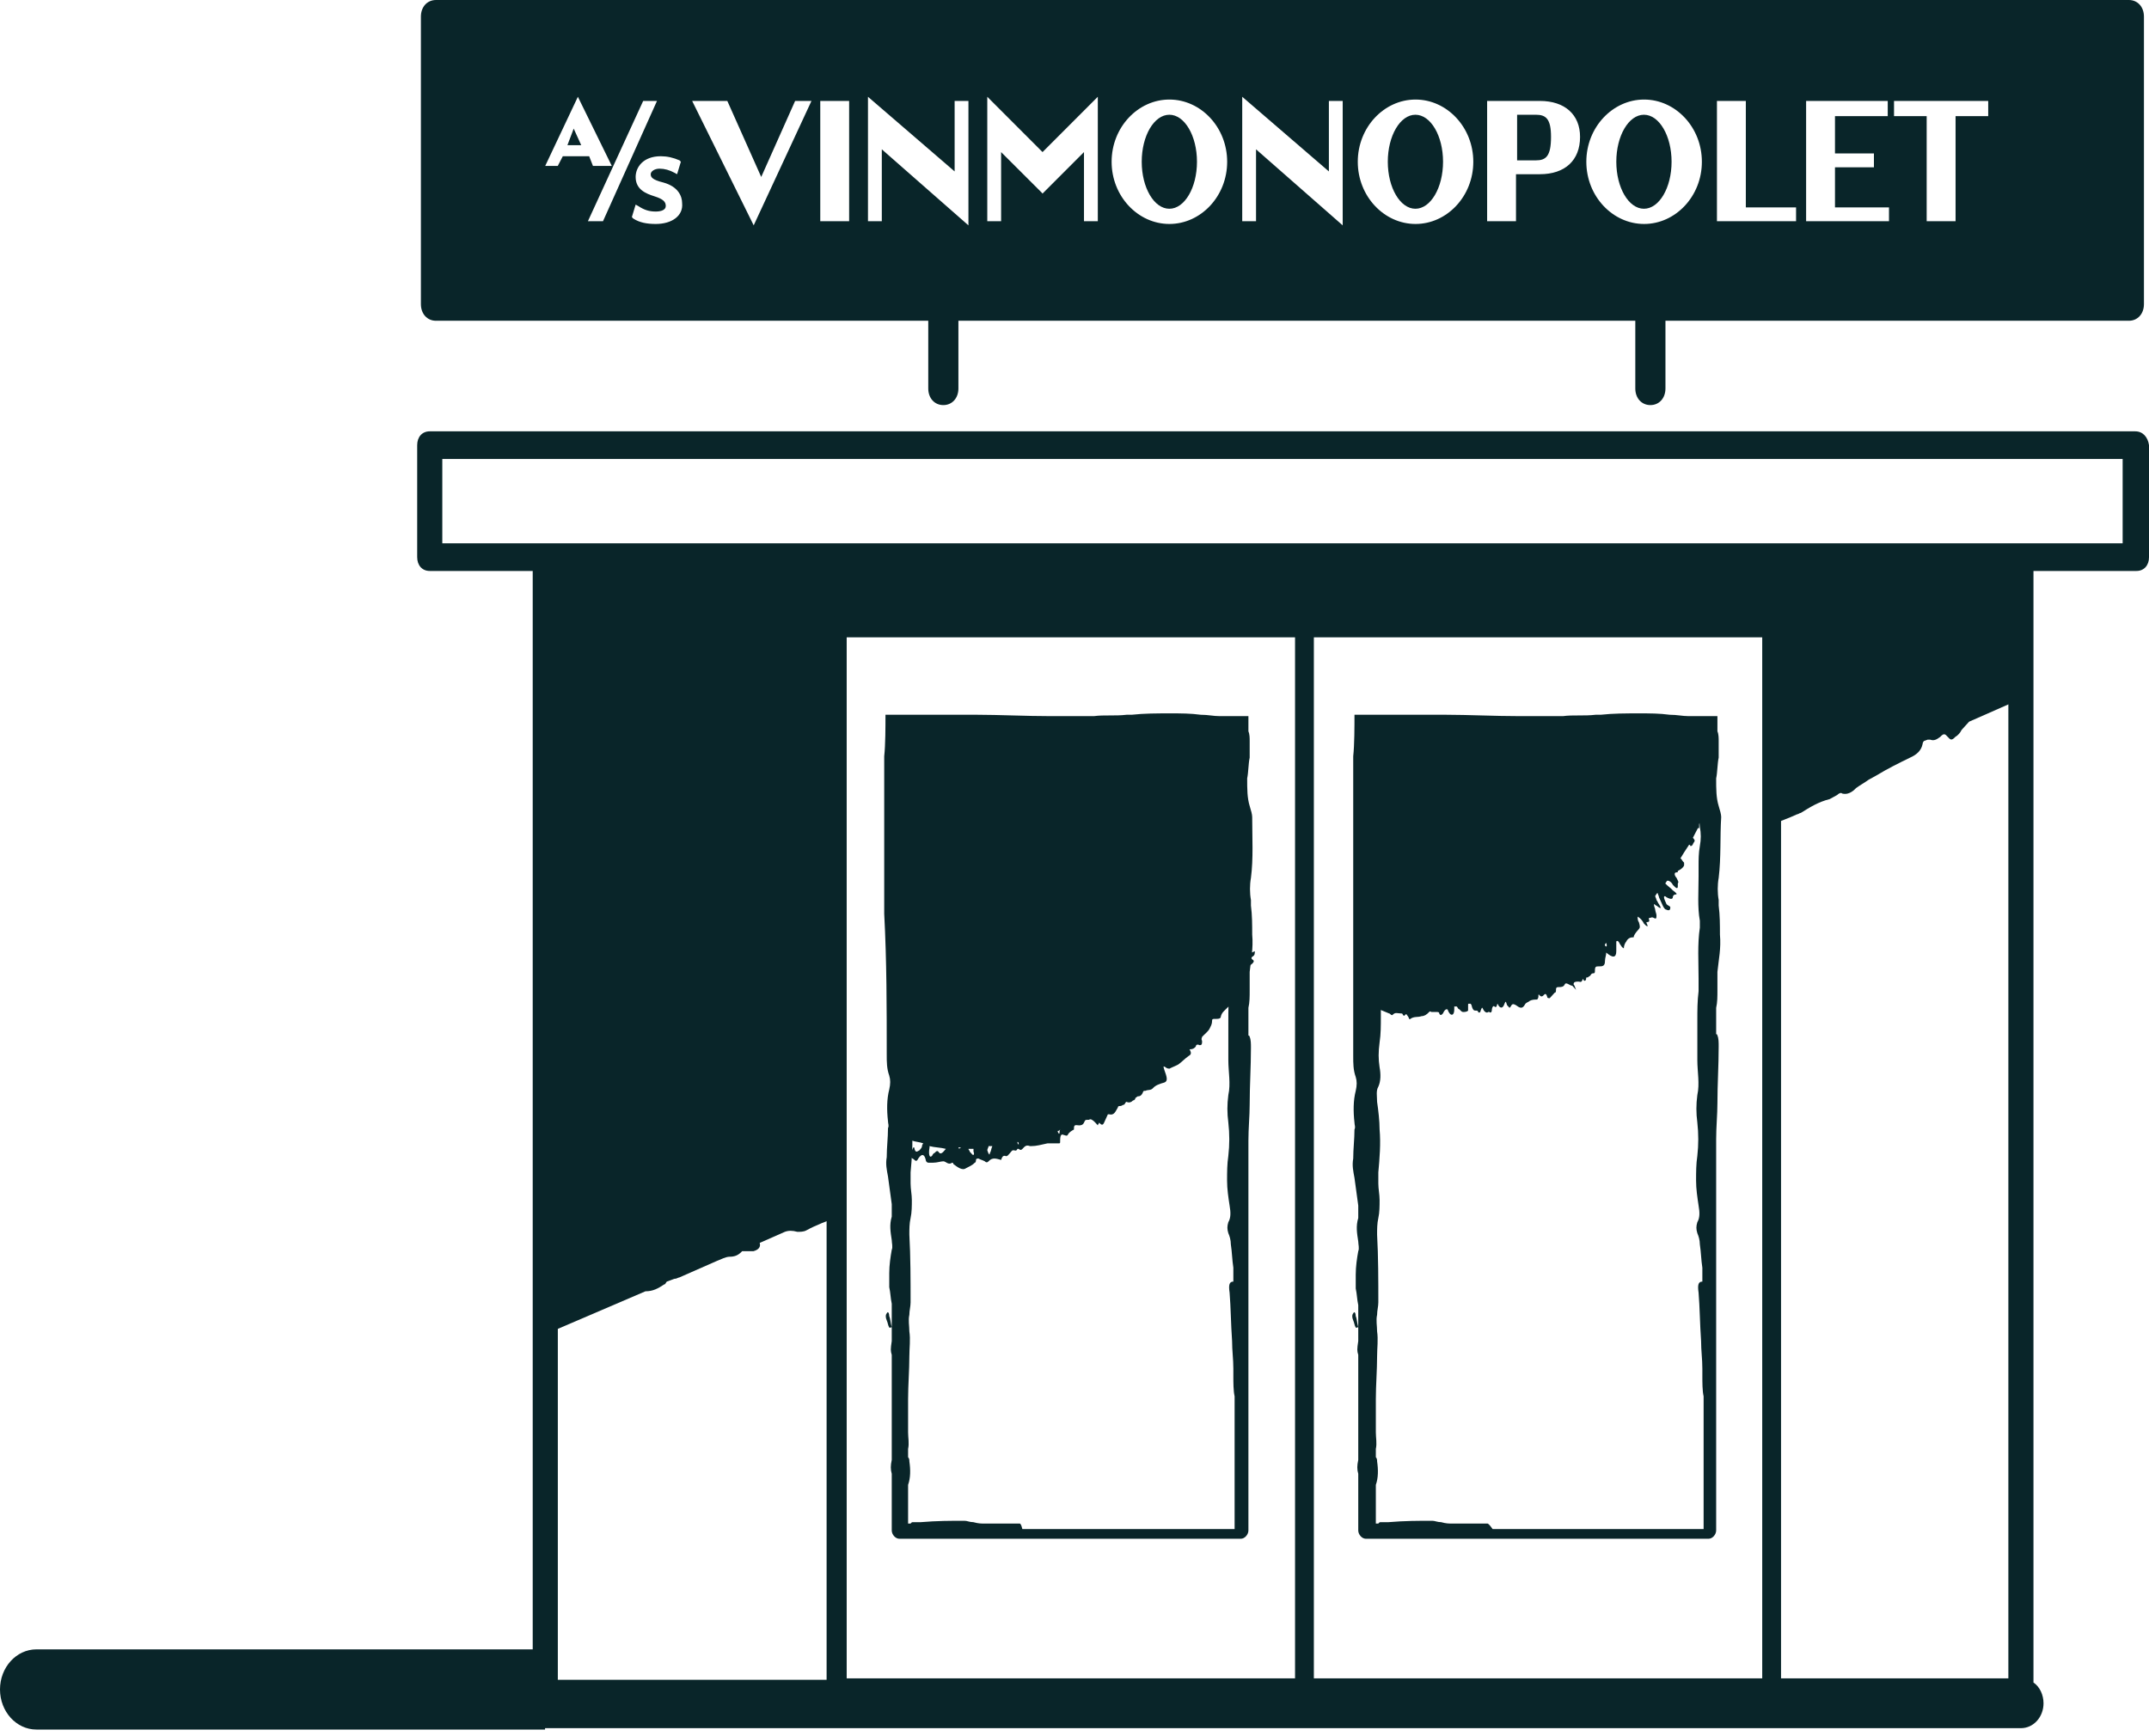 <svg width="99" height="80" viewBox="0 0 99 80" fill="none" xmlns="http://www.w3.org/2000/svg">
  <path d="M98.36 20.512H19.793V25.672H25.116V78.484H93.095V25.672H98.36V20.512Z" fill="none"></path>
  <path d="M78.682 33.508H62.945V45.994H63.003C63.003 46.185 63.061 46.376 63.119 46.376L63.177 46.44C63.235 46.504 63.292 46.567 63.35 46.504C63.408 46.504 63.466 46.44 63.524 46.504C63.697 46.567 63.813 46.631 63.987 46.695C64.045 46.695 64.102 46.822 64.16 46.758C64.276 46.631 64.392 46.695 64.507 46.695C64.565 46.695 64.623 46.695 64.623 46.758C64.681 46.822 64.681 46.822 64.739 46.758C64.797 46.695 64.797 46.758 64.855 46.822C64.912 46.886 64.912 47.013 64.97 46.95C65.144 46.822 65.317 46.886 65.491 46.822C65.607 46.822 65.722 46.758 65.838 46.631C65.896 46.567 65.896 46.631 65.954 46.631C66.012 46.631 66.127 46.631 66.185 46.631C66.243 46.631 66.301 46.631 66.301 46.695C66.359 46.822 66.417 46.758 66.475 46.695C66.532 46.567 66.59 46.504 66.648 46.504C66.648 46.504 66.706 46.504 66.706 46.567C66.764 46.695 66.822 46.758 66.879 46.758C66.937 46.758 66.995 46.695 66.995 46.504C66.995 46.44 66.995 46.44 66.995 46.376C67.053 46.376 67.053 46.376 67.111 46.376C67.169 46.44 67.169 46.504 67.227 46.504C67.284 46.567 67.342 46.631 67.4 46.631C67.458 46.631 67.574 46.631 67.632 46.567C67.632 46.504 67.632 46.376 67.632 46.313C67.632 46.249 67.632 46.249 67.689 46.249H67.747C67.747 46.249 67.805 46.313 67.805 46.376C67.863 46.567 67.921 46.567 67.979 46.567C68.037 46.567 68.094 46.567 68.094 46.631C68.152 46.695 68.21 46.631 68.21 46.567C68.268 46.44 68.268 46.376 68.326 46.504C68.384 46.631 68.499 46.695 68.557 46.631H68.615C68.673 46.695 68.731 46.631 68.731 46.504C68.731 46.44 68.789 46.313 68.847 46.376C68.904 46.44 68.962 46.376 68.962 46.313C68.962 46.249 69.02 46.249 69.02 46.313C69.136 46.504 69.251 46.44 69.309 46.249C69.367 46.121 69.367 46.121 69.425 46.313C69.483 46.376 69.483 46.376 69.541 46.44L69.599 46.376C69.656 46.249 69.714 46.249 69.83 46.313C70.004 46.44 70.119 46.504 70.235 46.313C70.293 46.185 70.409 46.185 70.466 46.121C70.582 46.058 70.698 46.058 70.814 46.058C70.814 46.058 70.871 45.994 70.871 45.93C70.871 45.803 70.871 45.803 70.929 45.867C70.987 45.93 71.045 45.93 71.103 45.867C71.161 45.803 71.219 45.739 71.276 45.93C71.276 45.994 71.334 45.994 71.392 45.994C71.45 45.93 71.508 45.867 71.566 45.803L71.624 45.739C71.681 45.739 71.681 45.676 71.681 45.612C71.681 45.484 71.739 45.484 71.797 45.484C71.913 45.484 72.029 45.484 72.086 45.357C72.144 45.23 72.318 45.421 72.433 45.421L72.491 45.484C72.491 45.484 72.549 45.548 72.607 45.612C72.549 45.484 72.549 45.421 72.491 45.357C72.491 45.23 72.607 45.23 72.723 45.23C72.781 45.23 72.838 45.293 72.896 45.166C72.896 45.102 72.954 45.102 72.954 45.166C73.012 45.23 73.07 45.166 73.07 45.102C73.07 45.038 73.07 45.038 73.128 45.038C73.186 45.038 73.186 44.975 73.243 44.975C73.301 44.911 73.301 44.847 73.417 44.847C73.475 44.847 73.475 44.784 73.475 44.72C73.475 44.529 73.533 44.529 73.648 44.529C73.822 44.529 73.938 44.529 73.938 44.274C73.938 44.147 73.996 44.019 73.996 43.892C74.285 44.147 74.459 44.147 74.459 43.828C74.459 43.701 74.459 43.573 74.459 43.51C74.459 43.446 74.459 43.382 74.459 43.382C74.516 43.318 74.574 43.382 74.632 43.51C74.69 43.573 74.69 43.637 74.806 43.701C74.806 43.573 74.864 43.446 74.921 43.382C74.979 43.255 75.095 43.191 75.211 43.191C75.268 43.191 75.269 43.191 75.269 43.127C75.326 43 75.442 42.873 75.5 42.809C75.558 42.745 75.558 42.681 75.5 42.49C75.442 42.427 75.442 42.299 75.442 42.236C75.558 42.299 75.673 42.427 75.731 42.554C75.789 42.618 75.847 42.681 75.905 42.681C75.905 42.618 75.847 42.554 75.847 42.49C75.905 42.49 76.021 42.49 75.963 42.363V42.299C76.078 42.299 76.078 42.236 76.194 42.299C76.31 42.363 76.31 42.299 76.31 42.172C76.31 42.108 76.252 41.981 76.252 41.917C76.252 41.853 76.194 41.789 76.194 41.662C76.252 41.662 76.252 41.726 76.31 41.726C76.541 41.917 76.541 41.853 76.426 41.662C76.368 41.598 76.368 41.535 76.31 41.471C76.31 41.407 76.252 41.344 76.252 41.28C76.31 41.216 76.31 41.153 76.368 41.153C76.368 41.216 76.426 41.28 76.426 41.344C76.483 41.471 76.541 41.598 76.599 41.726C76.657 41.853 76.715 41.917 76.773 41.917C76.888 41.981 76.946 41.917 76.946 41.853V41.789C76.888 41.726 76.831 41.726 76.773 41.662C76.715 41.535 76.657 41.407 76.657 41.344C76.657 41.28 76.715 41.28 76.773 41.344C77.004 41.471 77.062 41.407 77.062 41.344C77.062 41.28 77.12 41.216 77.178 41.216C77.293 41.216 77.236 41.153 77.062 41.025C76.946 40.898 76.831 40.834 76.715 40.706C76.773 40.643 76.773 40.579 76.831 40.579C76.888 40.579 77.004 40.643 77.062 40.77C77.236 40.961 77.293 40.961 77.293 40.834C77.293 40.77 77.293 40.706 77.293 40.706C77.351 40.643 77.293 40.579 77.236 40.452C77.12 40.324 77.12 40.197 77.236 40.197C77.293 40.197 77.293 40.197 77.293 40.133C77.409 40.069 77.525 40.006 77.583 39.878C77.583 39.878 77.583 39.815 77.583 39.751L77.525 39.687C77.467 39.623 77.467 39.56 77.409 39.56C77.525 39.369 77.641 39.178 77.814 38.923C77.814 38.923 77.872 38.923 77.872 38.986C77.988 38.986 77.988 38.859 78.046 38.795C78.103 38.732 78.046 38.668 77.988 38.604C78.046 38.477 78.161 38.286 78.219 38.158C78.219 38.158 78.219 38.158 78.277 38.158C78.277 38.095 78.277 38.031 78.277 37.967C78.335 37.84 78.451 37.712 78.508 37.521V33.508H78.682ZM73.938 43.573V43.51L73.996 43.446C74.053 43.637 73.996 43.637 73.938 43.573Z" fill="#092529"></path>
  <path d="M57.286 43.892C57.228 43.892 57.17 43.892 57.17 43.892V43.828V33.508H41.434V52.365C41.607 52.428 41.781 52.492 41.954 52.492C41.896 52.492 41.896 52.492 41.839 52.492C41.781 52.492 41.781 52.619 41.723 52.747C41.723 52.811 41.723 52.874 41.723 52.938C41.665 53.002 41.665 53.002 41.607 53.065C41.665 53.257 41.723 53.257 41.839 53.065C41.839 53.002 41.839 52.874 41.839 52.811C41.954 52.747 41.954 52.747 42.012 52.556C42.186 52.619 42.359 52.619 42.533 52.683C42.533 52.683 42.475 52.747 42.475 52.811C42.475 52.874 42.417 52.938 42.359 53.002C42.244 53.065 42.186 53.129 42.128 52.938C42.128 52.874 42.128 52.874 42.07 52.874C42.012 53.002 41.954 53.129 41.896 53.257C41.954 53.32 41.954 53.32 41.954 53.32C42.012 53.384 42.07 53.384 42.128 53.448C42.186 53.511 42.244 53.511 42.301 53.384C42.475 53.129 42.591 53.193 42.648 53.448C42.648 53.511 42.706 53.575 42.764 53.575C42.822 53.575 42.938 53.575 42.996 53.575C43.169 53.575 43.343 53.511 43.459 53.511C43.574 53.511 43.69 53.702 43.864 53.575C43.864 53.575 43.921 53.575 43.921 53.639C44.095 53.766 44.326 53.957 44.5 53.83C44.616 53.766 44.789 53.702 44.905 53.575C44.963 53.575 44.963 53.448 44.963 53.448C44.963 53.384 45.021 53.384 45.078 53.384C45.194 53.448 45.252 53.448 45.368 53.511C45.426 53.575 45.483 53.575 45.541 53.511C45.715 53.32 45.888 53.384 46.12 53.448C46.178 53.257 46.236 53.257 46.293 53.257C46.409 53.32 46.467 53.193 46.583 53.065C46.641 53.002 46.641 53.002 46.698 53.002C46.756 53.002 46.814 53.065 46.872 52.938H46.93C46.988 53.002 47.045 53.002 47.103 52.938C47.219 52.811 47.277 52.747 47.45 52.811H47.508C47.74 52.811 47.971 52.747 48.261 52.683C48.318 52.683 48.376 52.683 48.376 52.683C48.434 52.683 48.55 52.683 48.608 52.683C48.666 52.683 48.723 52.683 48.781 52.683C48.839 52.683 48.839 52.683 48.839 52.556C48.839 52.301 48.897 52.237 49.013 52.301C49.071 52.301 49.128 52.365 49.186 52.301C49.244 52.173 49.36 52.11 49.475 52.046C49.475 52.046 49.475 52.046 49.475 51.982C49.475 51.791 49.591 51.855 49.707 51.855C49.765 51.855 49.88 51.855 49.938 51.728C49.996 51.6 49.996 51.6 50.112 51.6C50.17 51.6 50.17 51.6 50.17 51.6C50.228 51.536 50.343 51.6 50.459 51.728C50.517 51.791 50.517 51.791 50.575 51.855C50.575 51.791 50.633 51.791 50.633 51.728C50.748 51.855 50.806 51.855 50.864 51.728C50.922 51.6 50.98 51.473 51.038 51.345H51.095C51.327 51.409 51.385 51.218 51.5 51.027C51.5 50.963 51.558 50.963 51.616 50.963C51.674 50.963 51.732 50.899 51.79 50.899C51.847 50.836 51.847 50.772 51.905 50.772C52.021 50.836 52.137 50.772 52.195 50.708C52.252 50.708 52.31 50.645 52.31 50.581C52.368 50.581 52.368 50.517 52.426 50.517C52.542 50.517 52.6 50.453 52.657 50.326C52.657 50.262 52.715 50.262 52.773 50.262C52.889 50.199 53.005 50.262 53.12 50.135C53.236 50.008 53.41 49.944 53.641 49.88C53.815 49.816 53.757 49.625 53.641 49.307C53.583 49.116 53.583 49.116 53.699 49.179C53.757 49.243 53.872 49.243 53.872 49.243C53.988 49.179 54.162 49.116 54.277 49.052C54.451 48.925 54.567 48.797 54.74 48.67C54.856 48.606 54.914 48.542 54.798 48.351C54.972 48.351 55.029 48.288 55.087 48.224C55.087 48.16 55.145 48.096 55.261 48.16C55.377 48.16 55.377 48.096 55.377 47.969C55.319 47.842 55.377 47.842 55.377 47.778C55.492 47.65 55.666 47.523 55.724 47.396C55.782 47.268 55.84 47.205 55.84 47.013C55.84 46.95 55.897 46.95 55.955 46.95C56.129 46.95 56.245 46.95 56.245 46.822C56.302 46.631 56.418 46.567 56.534 46.44C56.592 46.376 56.707 46.313 56.823 46.185C56.823 46.185 56.881 46.121 56.823 46.058C56.823 45.994 56.823 45.93 56.881 45.93C56.939 45.93 56.939 45.867 56.939 45.803C56.881 45.676 56.939 45.612 56.997 45.548C57.112 45.421 57.17 45.293 57.228 45.166C57.344 44.911 57.402 44.593 57.691 44.401C57.749 44.338 57.807 44.274 57.691 44.21C57.633 44.147 57.633 44.147 57.691 44.083C57.807 44.019 57.807 43.956 57.807 43.828C57.575 43.956 57.459 43.892 57.286 43.892ZM43.227 53.065C43.169 53.002 43.111 53.065 43.053 53.129C42.996 53.129 42.938 53.257 42.938 53.257C42.822 53.384 42.764 53.193 42.822 52.874V52.811C43.053 52.874 43.343 52.874 43.574 52.938C43.459 53.065 43.343 53.257 43.227 53.065ZM44.153 52.874C44.095 52.874 44.095 52.874 44.153 52.874C44.153 52.874 44.211 52.874 44.269 52.874C44.211 52.938 44.153 52.938 44.153 52.874ZM44.789 53.193C44.731 53.129 44.731 53.129 44.673 53.065C44.673 53.002 44.616 53.002 44.616 52.938C44.673 52.938 44.789 52.938 44.847 52.938C44.847 53.002 44.847 53.002 44.847 53.065C44.905 53.193 44.847 53.257 44.789 53.193ZM45.483 53.002C45.483 52.938 45.541 52.874 45.541 52.811C45.599 52.811 45.657 52.811 45.715 52.811C45.657 52.938 45.657 53.065 45.599 53.129C45.599 53.257 45.541 53.193 45.483 53.002ZM46.872 52.619C46.93 52.619 46.93 52.683 46.93 52.747C46.872 52.683 46.872 52.683 46.872 52.619ZM48.781 52.237C48.781 52.237 48.723 52.173 48.723 52.11C48.781 52.11 48.781 52.11 48.839 52.046C48.781 52.173 48.839 52.237 48.781 52.237Z" fill="#092529"></path>
  <path d="M41.305 52.94V53.004C41.362 53.067 41.362 53.131 41.42 53.067C41.42 53.067 41.478 53.004 41.478 52.94C41.478 52.876 41.478 52.812 41.478 52.812C41.42 52.876 41.362 52.876 41.305 52.94Z" fill="#092529"></path>
  <path d="M25.047 25.928V61.475H25.105C25.163 61.475 25.22 61.475 25.278 61.412L29.733 59.501C30.08 59.501 30.312 59.373 30.601 59.182C30.659 59.182 30.659 59.118 30.717 59.055L31.064 58.927C31.18 58.927 31.237 58.863 31.295 58.863C31.874 58.609 32.452 58.354 33.031 58.099C33.204 58.035 33.436 57.908 33.609 57.908C33.841 57.908 34.014 57.844 34.188 57.653C34.246 57.653 34.361 57.653 34.419 57.653C34.535 57.653 34.593 57.653 34.709 57.653C34.94 57.589 35.056 57.462 34.998 57.271L36.155 56.761C36.329 56.697 36.502 56.697 36.734 56.761C36.849 56.761 37.023 56.761 37.139 56.697C37.601 56.443 38.122 56.252 38.643 56.06V28.922H60.165H81.571V38.032C81.976 37.841 82.381 37.713 82.786 37.522C82.844 37.522 82.902 37.458 82.96 37.458C83.365 37.204 83.77 36.949 84.29 36.821C84.406 36.758 84.522 36.694 84.638 36.63C84.695 36.566 84.811 36.503 84.869 36.566C85.1 36.63 85.332 36.503 85.505 36.312C85.679 36.184 85.91 36.057 86.084 35.929C86.2 35.866 86.315 35.802 86.431 35.738C86.952 35.42 87.472 35.165 87.993 34.91C88.282 34.783 88.514 34.592 88.572 34.273C88.572 34.209 88.63 34.146 88.63 34.146L88.803 34.082C88.861 34.082 88.861 34.082 88.919 34.082C89.093 34.146 89.208 34.082 89.382 33.955C89.555 33.764 89.613 33.827 89.729 33.955C89.845 34.082 89.902 34.146 90.076 33.955C90.192 33.891 90.307 33.764 90.365 33.636C90.481 33.509 90.597 33.381 90.712 33.254L93.027 32.235V25.991H25.047V25.928Z" fill="#092529"></path>
  <path d="M1.678 76C0.752 76 0 76.828 0 77.847C0 78.867 0.752 79.695 1.678 79.695H25.109V76H1.678V76Z" fill="#092529"></path>
  <path d="M40.85 48.606C40.85 48.925 40.85 49.243 40.966 49.562C41.024 49.753 41.024 49.944 40.966 50.199C40.85 50.645 40.85 51.155 40.908 51.664C40.908 51.792 40.966 51.855 40.908 51.983C40.908 52.429 40.85 52.875 40.85 53.321C40.792 53.639 40.85 53.894 40.908 54.212C40.966 54.658 41.024 55.041 41.081 55.486V56.06C40.966 56.442 41.024 56.761 41.081 57.143C41.081 57.27 41.139 57.461 41.081 57.589C41.024 57.907 40.966 58.29 40.966 58.672C40.966 58.927 40.966 59.118 40.966 59.309C41.024 59.564 41.024 59.819 41.081 60.073V61.156C41.024 60.965 41.024 60.774 40.966 60.647C40.966 60.519 40.908 60.392 40.85 60.519C40.792 60.583 40.792 60.71 40.85 60.838C40.908 60.965 40.908 61.093 40.966 61.156C40.966 61.22 41.024 61.156 41.081 61.156V61.538C41.081 61.602 41.081 61.73 41.081 61.793C41.024 62.176 41.024 62.239 41.081 62.43V67.272C41.024 67.527 41.024 67.718 41.081 67.909V70.521C41.081 70.712 41.255 70.903 41.429 70.903H57.165C57.339 70.903 57.512 70.712 57.512 70.521V61.793C57.512 61.666 57.512 61.538 57.512 61.411C57.512 60.901 57.512 60.392 57.512 59.882C57.512 59.691 57.512 59.564 57.512 59.436V59.245C57.512 59.118 57.512 58.99 57.512 58.863C57.512 58.736 57.512 58.544 57.512 58.417V58.353V55.996C57.512 55.741 57.512 55.486 57.512 55.168C57.512 55.104 57.512 55.104 57.512 55.041V52.556C57.512 51.983 57.57 51.409 57.57 50.9C57.57 50.008 57.628 49.18 57.628 48.288C57.628 48.097 57.628 47.906 57.57 47.778C57.57 47.778 57.57 47.715 57.512 47.715V46.504V46.44C57.57 46.185 57.57 45.931 57.57 45.612C57.57 45.357 57.57 45.039 57.57 44.784C57.628 44.211 57.744 43.701 57.686 43.064C57.686 42.618 57.686 42.172 57.628 41.726C57.628 41.662 57.628 41.535 57.628 41.471C57.57 41.153 57.57 40.771 57.628 40.452C57.744 39.56 57.686 38.605 57.686 37.649C57.686 37.522 57.628 37.331 57.57 37.139C57.455 36.757 57.455 36.375 57.455 35.865C57.512 35.61 57.512 35.164 57.57 34.91C57.57 34.719 57.57 34.591 57.57 34.4C57.57 34.336 57.57 34.273 57.57 34.145C57.57 34.018 57.57 33.827 57.512 33.699C57.512 33.636 57.512 33.508 57.512 33.444C57.512 33.317 57.512 33.126 57.512 32.998C57.281 32.998 56.992 32.998 56.76 32.998H56.413H56.182C55.892 32.998 55.661 32.935 55.314 32.935C54.851 32.871 54.388 32.871 53.925 32.871C53.289 32.871 52.71 32.871 52.132 32.935C52.074 32.935 51.958 32.935 51.9 32.935C51.38 32.998 50.859 32.935 50.396 32.998H50.338C49.702 32.998 49.066 32.998 48.371 32.998C47.272 32.998 45.999 32.935 45.016 32.935C43.743 32.935 42.412 32.935 41.081 32.935C40.966 32.935 40.908 32.935 40.792 32.935C40.792 33.444 40.792 34.336 40.734 34.846C40.734 36.375 40.734 37.904 40.734 39.369C40.734 40.261 40.734 41.217 40.734 42.108C40.85 44.274 40.85 46.44 40.85 48.606ZM46.983 70.203C46.925 70.203 46.925 70.203 46.867 70.203H45.363C45.189 70.203 45.074 70.203 44.842 70.139C44.669 70.139 44.553 70.075 44.437 70.075C43.801 70.075 43.164 70.075 42.412 70.139C42.297 70.139 42.123 70.139 42.065 70.139C42.007 70.139 42.007 70.139 41.949 70.203H41.834V68.419C41.949 68.1 41.949 67.718 41.892 67.336C41.892 67.272 41.892 67.208 41.834 67.145V66.826V66.762C41.892 66.508 41.834 66.253 41.834 65.998V65.934V64.469C41.834 63.832 41.892 63.131 41.892 62.494C41.892 62.112 41.949 61.73 41.892 61.347C41.892 61.093 41.834 60.838 41.892 60.583C41.892 60.392 41.949 60.201 41.949 60.01C41.949 58.99 41.949 57.907 41.892 56.888C41.892 56.633 41.892 56.378 41.949 56.124C42.007 55.869 42.007 55.55 42.007 55.295C42.007 55.041 41.949 54.786 41.949 54.531C41.949 54.34 41.949 54.212 41.949 54.021C42.007 53.384 42.065 52.684 42.007 52.046C42.007 51.664 41.949 51.155 41.892 50.772C41.892 50.517 41.834 50.263 41.949 50.072C42.065 49.817 42.065 49.498 42.007 49.18C41.949 48.797 41.949 48.479 42.007 48.033C42.065 47.651 42.065 47.269 42.065 46.823C42.065 46.249 42.065 45.676 42.065 45.166C42.123 43.701 42.065 42.3 42.007 40.834C42.007 40.707 42.007 40.58 41.949 40.452C41.892 40.006 41.892 39.56 42.007 39.178V39.114C42.007 39.05 41.949 39.05 41.949 38.987C41.834 38.732 41.834 38.668 41.949 38.413C42.007 38.286 42.065 38.222 42.065 38.095C42.065 38.031 42.065 37.968 42.065 37.904C41.949 37.394 42.007 36.821 41.949 36.311C41.949 36.184 41.949 35.929 42.007 35.801C42.065 35.483 42.065 35.228 41.949 34.973C41.892 34.846 41.892 34.655 41.834 34.464C41.834 34.4 41.834 34.273 41.834 34.209C41.834 34.145 41.834 34.145 41.892 34.145C41.949 34.145 41.949 34.081 41.949 34.018C41.949 34.018 41.949 34.018 42.007 34.018C42.065 34.018 42.065 33.954 42.181 33.89H43.974C44.264 33.954 44.611 33.954 44.958 33.954C45.131 33.954 45.305 33.954 45.421 33.89H45.941C45.941 33.954 45.883 34.018 45.883 34.081C46.346 34.145 46.751 34.209 47.156 34.081C47.214 34.081 47.33 34.081 47.446 34.081C47.793 34.145 47.966 34.081 48.14 33.954H51.38C51.438 34.018 51.438 34.081 51.38 34.145C51.38 34.145 51.438 34.209 51.495 34.209C51.785 34.145 52.016 34.081 52.363 34.145C52.421 34.145 52.595 34.081 52.71 34.081C52.884 34.018 53.057 34.018 53.231 33.954C53.347 33.954 53.462 33.954 53.578 33.954H55.43C55.487 33.954 55.545 34.018 55.545 34.081C55.835 34.018 56.124 34.018 56.355 34.081C56.413 34.081 56.529 34.081 56.529 34.081H56.702C56.702 34.209 56.702 34.336 56.702 34.464C56.702 34.591 56.702 34.655 56.702 34.782C56.76 34.973 56.76 35.228 56.702 35.419C56.645 35.61 56.645 35.801 56.702 36.056C56.702 36.184 56.702 36.439 56.702 36.63C56.645 37.139 56.645 37.649 56.702 38.095C56.76 38.413 56.76 38.668 56.702 38.987C56.645 39.305 56.645 39.624 56.645 39.879C56.645 40.133 56.645 40.197 56.645 40.388C56.645 41.089 56.587 41.79 56.702 42.427C56.702 42.491 56.702 42.618 56.702 42.745C56.587 43.51 56.645 44.338 56.645 45.102C56.645 45.294 56.645 45.485 56.645 45.676C56.587 46.122 56.587 46.568 56.587 47.014C56.587 47.332 56.587 47.651 56.587 47.969C56.587 48.288 56.587 48.543 56.587 48.861C56.587 49.371 56.702 49.944 56.587 50.454C56.529 50.9 56.529 51.282 56.587 51.728C56.645 52.237 56.645 52.747 56.587 53.257C56.529 53.639 56.529 54.021 56.529 54.404C56.529 54.786 56.587 55.168 56.645 55.55C56.702 55.869 56.702 56.124 56.587 56.315C56.529 56.506 56.529 56.633 56.587 56.824C56.645 56.952 56.702 57.143 56.702 57.334C56.76 57.716 56.76 58.035 56.818 58.417V59.054C56.645 59.054 56.587 59.181 56.645 59.564C56.702 60.264 56.702 60.965 56.76 61.793C56.76 62.239 56.818 62.621 56.818 63.068C56.818 63.131 56.818 63.259 56.818 63.386C56.818 63.705 56.818 64.087 56.876 64.342C56.876 64.66 56.876 64.979 56.876 65.297V70.457H47.098C47.041 70.203 46.983 70.203 46.983 70.203Z" fill="#092529"></path>
  <path d="M50.934 33.953C50.76 34.017 50.529 34.017 50.644 34.144C50.644 34.144 50.818 34.208 50.876 34.208C51.049 34.144 51.107 34.081 50.934 33.953Z" fill="#092529"></path>
  <path d="M79.292 37.649C79.292 37.522 79.234 37.331 79.176 37.139C79.06 36.757 79.06 36.375 79.06 35.865C79.118 35.61 79.118 35.164 79.176 34.91C79.176 34.719 79.176 34.591 79.176 34.4C79.176 34.336 79.176 34.273 79.176 34.145C79.176 34.018 79.176 33.827 79.118 33.699C79.118 33.636 79.118 33.508 79.118 33.444C79.118 33.317 79.118 33.126 79.118 32.998C78.887 32.998 78.597 32.998 78.366 32.998H78.019H77.788C77.498 32.998 77.267 32.935 76.92 32.935C76.457 32.871 75.994 32.871 75.531 32.871C74.895 32.871 74.316 32.871 73.738 32.935C73.68 32.935 73.564 32.935 73.506 32.935C72.986 32.998 72.465 32.935 72.002 32.998H71.944C71.308 32.998 70.671 32.998 69.977 32.998C68.878 32.998 67.605 32.935 66.621 32.935C65.349 32.935 64.018 32.935 62.687 32.935C62.572 32.935 62.514 32.935 62.398 32.935C62.398 33.444 62.398 34.336 62.34 34.846C62.34 36.375 62.34 37.904 62.34 39.369C62.34 40.261 62.34 41.217 62.34 42.108C62.34 44.274 62.34 46.504 62.34 48.67C62.34 48.989 62.34 49.307 62.456 49.626C62.514 49.817 62.514 50.008 62.456 50.263C62.34 50.709 62.34 51.218 62.398 51.728C62.398 51.855 62.456 51.919 62.398 52.046C62.398 52.492 62.34 52.938 62.34 53.384C62.282 53.703 62.34 53.958 62.398 54.276C62.456 54.722 62.514 55.104 62.572 55.55V56.124C62.456 56.506 62.514 56.824 62.572 57.207C62.572 57.334 62.63 57.525 62.572 57.653C62.514 57.971 62.456 58.353 62.456 58.736C62.456 58.99 62.456 59.181 62.456 59.373C62.514 59.627 62.514 59.882 62.572 60.137V61.156C62.514 60.965 62.514 60.774 62.456 60.647C62.456 60.519 62.398 60.392 62.34 60.519C62.282 60.583 62.282 60.71 62.34 60.838C62.398 60.965 62.398 61.093 62.456 61.156C62.456 61.22 62.514 61.156 62.572 61.156V61.538C62.572 61.602 62.572 61.73 62.572 61.793C62.514 62.176 62.514 62.239 62.572 62.43V67.272C62.514 67.527 62.514 67.718 62.572 67.909V70.521C62.572 70.712 62.745 70.903 62.919 70.903H78.713C78.887 70.903 79.06 70.712 79.06 70.521V61.793C79.06 61.666 79.06 61.538 79.06 61.411C79.06 60.901 79.06 60.392 79.06 59.882C79.06 59.755 79.06 59.564 79.06 59.436V59.181C79.06 59.054 79.06 58.927 79.06 58.799C79.06 58.672 79.06 58.481 79.06 58.353V58.29V55.932C79.06 55.678 79.06 55.423 79.06 55.104C79.06 55.041 79.06 55.041 79.06 54.977V52.492C79.06 51.919 79.118 51.346 79.118 50.836C79.118 49.944 79.176 49.116 79.176 48.224C79.176 48.033 79.176 47.842 79.118 47.715C79.118 47.715 79.118 47.651 79.06 47.651V46.504V46.44C79.118 46.185 79.118 45.931 79.118 45.612C79.118 45.357 79.118 45.039 79.118 44.784C79.176 44.211 79.292 43.701 79.234 43.064C79.234 42.618 79.234 42.172 79.176 41.726C79.176 41.662 79.176 41.535 79.176 41.471C79.118 41.153 79.118 40.771 79.176 40.452C79.292 39.496 79.234 38.541 79.292 37.649ZM68.531 70.203C68.473 70.203 68.473 70.203 68.415 70.203H66.911C66.737 70.203 66.621 70.203 66.39 70.139C66.217 70.139 66.101 70.075 65.985 70.075C65.349 70.075 64.712 70.075 63.96 70.139C63.844 70.139 63.671 70.139 63.613 70.139C63.555 70.139 63.555 70.139 63.497 70.203H63.382V68.419C63.497 68.1 63.497 67.718 63.44 67.336C63.44 67.272 63.44 67.208 63.382 67.145V66.826V66.762C63.44 66.508 63.382 66.253 63.382 65.998V65.934V64.469C63.382 63.832 63.44 63.131 63.44 62.494C63.44 62.112 63.497 61.73 63.44 61.347C63.44 61.093 63.382 60.838 63.44 60.583C63.44 60.392 63.497 60.201 63.497 60.01C63.497 58.99 63.497 57.907 63.44 56.888C63.44 56.633 63.44 56.378 63.497 56.124C63.555 55.869 63.555 55.55 63.555 55.295C63.555 55.041 63.497 54.786 63.497 54.531C63.497 54.34 63.497 54.212 63.497 54.021C63.555 53.384 63.613 52.684 63.555 52.046C63.555 51.664 63.497 51.155 63.44 50.772C63.44 50.517 63.382 50.263 63.497 50.072C63.613 49.817 63.613 49.498 63.555 49.18C63.497 48.797 63.497 48.479 63.555 48.033C63.613 47.651 63.613 47.269 63.613 46.823C63.613 46.249 63.613 45.676 63.613 45.166C63.671 43.701 63.613 42.3 63.555 40.834C63.555 40.707 63.555 40.58 63.497 40.452C63.44 40.006 63.44 39.56 63.555 39.178V39.114C63.555 39.05 63.497 39.05 63.497 38.987C63.382 38.732 63.382 38.668 63.497 38.413C63.555 38.286 63.613 38.222 63.613 38.095C63.613 38.031 63.613 37.968 63.613 37.904C63.497 37.394 63.555 36.821 63.497 36.311C63.497 36.184 63.497 35.929 63.555 35.801C63.613 35.483 63.613 35.228 63.497 34.973C63.44 34.846 63.44 34.655 63.382 34.464C63.382 34.4 63.382 34.273 63.382 34.209C63.382 34.145 63.382 34.145 63.44 34.145C63.497 34.145 63.497 34.081 63.497 34.018C63.497 34.018 63.497 34.018 63.555 34.018C63.613 34.018 63.613 33.954 63.729 33.89H65.58C65.869 33.954 66.217 33.954 66.564 33.954C66.737 33.954 66.911 33.954 67.026 33.89H67.547C67.547 33.954 67.489 34.018 67.489 34.081C67.952 34.145 68.357 34.209 68.762 34.081C68.82 34.081 68.936 34.081 69.052 34.081C69.399 34.145 69.572 34.081 69.746 33.954H72.986C73.043 34.018 73.043 34.081 72.986 34.145C72.986 34.145 73.043 34.209 73.101 34.209C73.391 34.145 73.622 34.081 73.969 34.145C74.027 34.145 74.201 34.081 74.316 34.081C74.49 34.018 74.663 34.018 74.837 33.954C74.953 33.954 75.068 33.954 75.184 33.954H77.035C77.093 33.954 77.151 34.018 77.151 34.081C77.44 34.018 77.73 34.018 77.961 34.081C78.019 34.081 78.135 34.081 78.135 34.081H78.308C78.308 34.209 78.308 34.336 78.308 34.464C78.308 34.591 78.308 34.655 78.308 34.782C78.366 34.973 78.366 35.228 78.308 35.419C78.25 35.61 78.25 35.801 78.308 36.056C78.308 36.184 78.308 36.439 78.308 36.63C78.25 37.139 78.25 37.649 78.308 38.095C78.366 38.413 78.366 38.668 78.308 38.987C78.25 39.305 78.25 39.624 78.25 39.879C78.25 40.133 78.25 40.197 78.25 40.388C78.25 41.089 78.193 41.79 78.308 42.427C78.308 42.491 78.308 42.618 78.308 42.745C78.193 43.51 78.25 44.338 78.25 45.102C78.25 45.294 78.25 45.485 78.25 45.676C78.193 46.122 78.193 46.568 78.193 47.014C78.193 47.332 78.193 47.651 78.193 47.969C78.193 48.288 78.193 48.543 78.193 48.861C78.193 49.371 78.308 49.944 78.193 50.454C78.135 50.9 78.135 51.282 78.193 51.728C78.25 52.237 78.25 52.747 78.193 53.257C78.135 53.639 78.135 54.021 78.135 54.404C78.135 54.786 78.193 55.168 78.25 55.55C78.308 55.869 78.308 56.124 78.193 56.315C78.135 56.506 78.135 56.633 78.193 56.824C78.25 56.952 78.308 57.143 78.308 57.334C78.366 57.716 78.366 58.035 78.424 58.417V59.054C78.25 59.054 78.193 59.181 78.25 59.564C78.308 60.264 78.308 60.965 78.366 61.793C78.366 62.239 78.424 62.621 78.424 63.068C78.424 63.131 78.424 63.259 78.424 63.386C78.424 63.705 78.424 64.087 78.482 64.342C78.482 64.66 78.482 64.979 78.482 65.297V70.457H68.762C68.589 70.203 68.531 70.203 68.531 70.203Z" fill="#092529"></path>
  <path d="M72.442 33.953C72.268 34.017 72.037 34.017 72.152 34.144C72.152 34.144 72.326 34.208 72.384 34.208C72.557 34.144 72.615 34.081 72.442 33.953Z" fill="#092529"></path>
  <path d="M98.365 19.875H19.797C19.45 19.875 19.219 20.13 19.219 20.512V25.672C19.219 26.054 19.45 26.309 19.797 26.309H24.541V77.528C24.252 77.719 24.079 78.102 24.079 78.484C24.079 79.121 24.541 79.631 25.12 79.631H93.1C93.678 79.631 94.141 79.121 94.141 78.484C94.141 78.102 93.968 77.719 93.678 77.528V26.309H98.422C98.769 26.309 99.001 26.054 99.001 25.672V20.512C98.943 20.13 98.712 19.875 98.365 19.875ZM92.521 77.337H82.049V28.921C82.049 28.666 81.876 28.412 81.587 28.412H60.065H38.542C38.311 28.412 38.08 28.603 38.08 28.921V77.401H25.698V26.564H92.521V77.337ZM60.527 29.367H81.182V77.337H60.527V29.367V29.367ZM59.66 77.337H39.005V29.367H59.66V77.337V77.337ZM97.786 25.035H20.376V21.149H97.786V25.035Z" fill="#092529"></path>
  <path d="M70.757 5.287H69.89V7.389H70.757C71.22 7.389 71.452 7.198 71.452 6.306C71.452 5.478 71.22 5.287 70.757 5.287Z" fill="#092529"></path>
  <path d="M98.073 0H20.084C19.679 0 19.39 0.319 19.39 0.764V14.015C19.39 14.461 19.679 14.78 20.084 14.78H42.763V17.901C42.763 18.347 43.052 18.666 43.457 18.666C43.862 18.666 44.152 18.347 44.152 17.901V14.78H75.335V17.901C75.335 18.347 75.625 18.666 76.03 18.666C76.435 18.666 76.724 18.347 76.724 17.901V14.78H98.073C98.478 14.78 98.767 14.461 98.767 14.015V0.764C98.767 0.319 98.478 0 98.073 0ZM25.927 7.199L25.696 7.645H25.117L26.622 4.459L28.184 7.645H27.316L27.142 7.199H25.927ZM27.084 10.193L29.63 4.651H30.266L27.779 10.193H27.084ZM30.209 10.32C29.804 10.32 29.456 10.257 29.167 10.066L29.109 10.002L29.283 9.428L29.399 9.492C29.688 9.683 29.919 9.747 30.209 9.747C30.44 9.747 30.671 9.683 30.671 9.492C30.671 9.301 30.556 9.174 30.151 9.046C29.746 8.919 29.283 8.728 29.283 8.154C29.283 7.708 29.63 7.199 30.44 7.199C30.729 7.199 31.018 7.262 31.308 7.39L31.366 7.454L31.192 8.027L31.076 7.963C30.845 7.836 30.613 7.772 30.382 7.772C30.151 7.772 29.977 7.899 29.977 8.027C29.977 8.154 30.035 8.282 30.556 8.409C31.25 8.6 31.424 9.046 31.424 9.365C31.481 9.938 30.961 10.32 30.209 10.32ZM34.721 10.384L31.886 4.651H33.506L35.068 8.154L36.63 4.651H37.383L34.721 10.384ZM39.118 10.193H37.788V4.651H39.118V10.193ZM44.614 10.384L40.623 6.88V10.193H39.986V4.459L43.978 7.899V4.651H44.614V10.384ZM50.574 10.193H49.937V7.008L48.028 8.919L47.97 8.855L46.119 7.008V10.193H45.482V4.459L48.028 7.008L50.574 4.459V10.193V10.193ZM53.871 10.32C52.425 10.32 51.21 9.046 51.21 7.454C51.21 5.861 52.425 4.587 53.871 4.587C55.318 4.587 56.533 5.861 56.533 7.454C56.533 9.046 55.318 10.32 53.871 10.32ZM61.855 10.384L57.863 6.88V10.193H57.227V4.459L61.219 7.899V4.651H61.855V10.384ZM65.211 10.32C63.764 10.32 62.55 9.046 62.55 7.454C62.55 5.861 63.764 4.587 65.211 4.587C66.657 4.587 67.872 5.861 67.872 7.454C67.872 9.046 66.657 10.32 65.211 10.32ZM70.939 8.027H69.839V10.193H68.509V4.651H70.939C72.096 4.651 72.79 5.288 72.79 6.307C72.79 7.39 72.096 8.027 70.939 8.027ZM75.74 10.32C74.294 10.32 73.079 9.046 73.079 7.454C73.079 5.861 74.294 4.587 75.74 4.587C77.187 4.587 78.402 5.861 78.402 7.454C78.402 9.046 77.187 10.32 75.74 10.32ZM82.741 10.193H79.096V4.651H80.427V9.556H82.741V10.193ZM87.022 10.193H83.204V4.651H86.964V5.351H84.534V7.071H86.328V7.708H84.534V9.556H87.022V10.193V10.193ZM91.593 5.351H90.089V10.193H88.758V5.351H87.254V4.651H91.593V5.351Z" fill="#092529"></path>
  <path d="M65.205 9.619C65.908 9.619 66.478 8.649 66.478 7.453C66.478 6.257 65.908 5.287 65.205 5.287C64.502 5.287 63.933 6.257 63.933 7.453C63.933 8.649 64.502 9.619 65.205 9.619Z" fill="#092529"></path>
  <path d="M75.733 9.619C76.436 9.619 77.006 8.649 77.006 7.453C77.006 6.257 76.436 5.287 75.733 5.287C75.03 5.287 74.46 6.257 74.46 7.453C74.46 8.649 75.03 9.619 75.733 9.619Z" fill="#092529"></path>
  <path d="M53.87 9.619C54.572 9.619 55.142 8.649 55.142 7.453C55.142 6.257 54.572 5.287 53.87 5.287C53.166 5.287 52.597 6.257 52.597 7.453C52.597 8.649 53.166 9.619 53.87 9.619Z" fill="#092529"></path>
  <path d="M26.14 6.69H26.776L26.429 5.926L26.14 6.69Z" fill="#092529"></path>
</svg>
